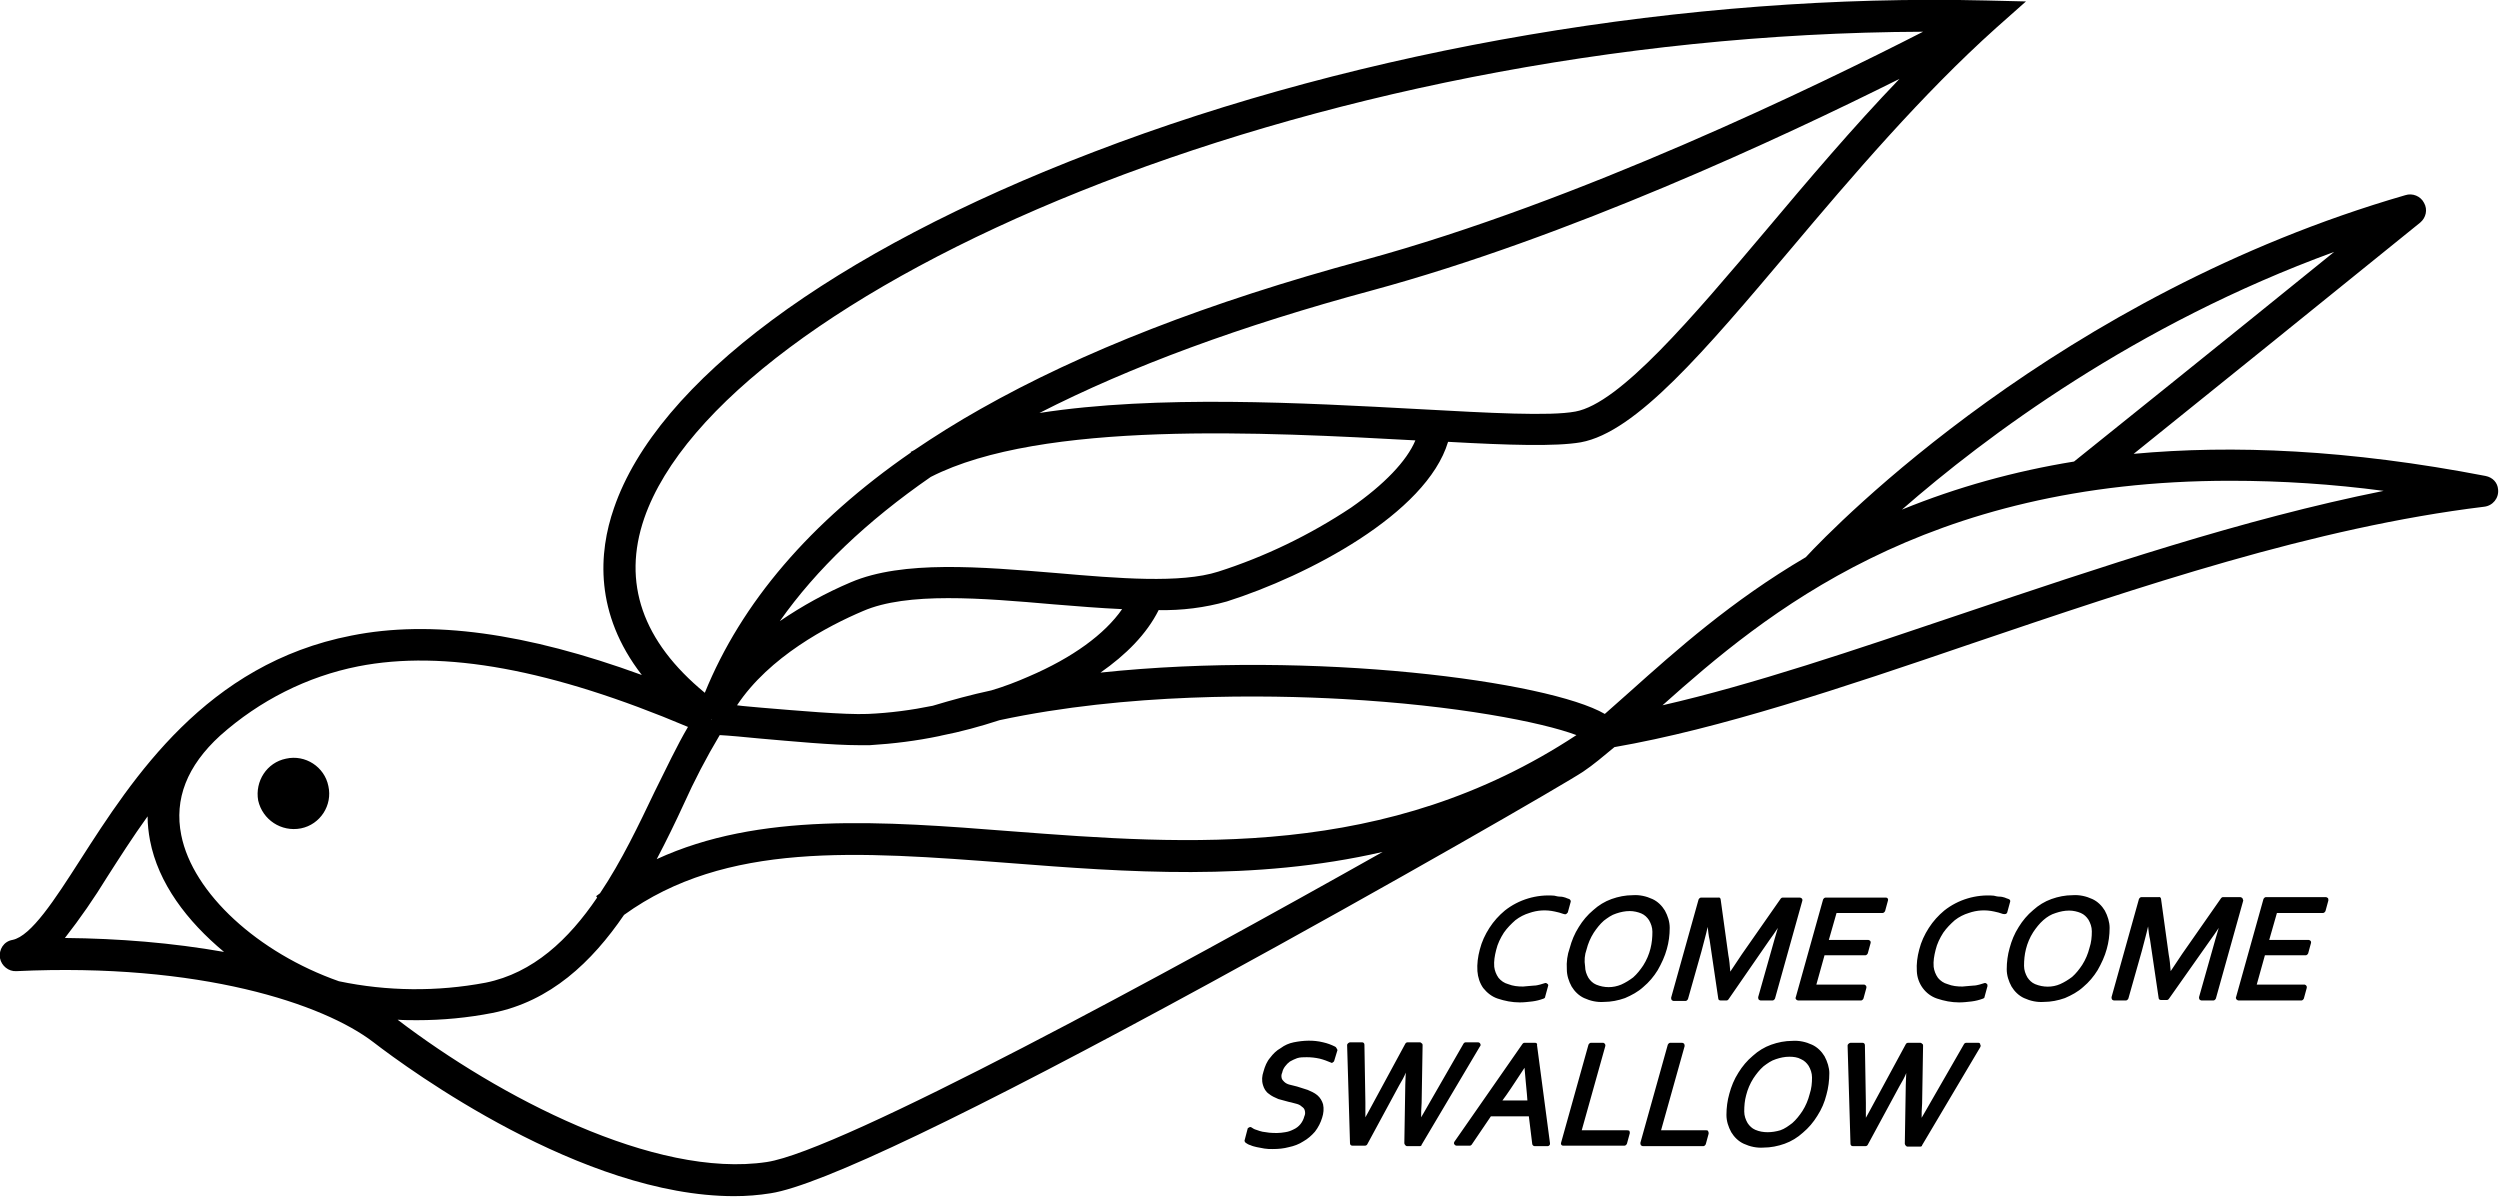 <svg width="520" height="249" viewBox="0 0 520 249" fill="none" xmlns="http://www.w3.org/2000/svg">
<path d="M517 99C488.5 93.5 464.4 92.5 443.8 94.4C457.5 83.4 484.5 61.6 503.4 46.3C504.6 45.3 505 43.6 504.2 42.2C503.5 40.8 501.8 40.1 500.3 40.6C428.4 61.4 381.7 109.3 375.6 115.9C360.1 125 348.5 135.4 339.1 143.8C337.2 145.5 335.5 147 333.8 148.5C322.1 141.7 273.4 135.2 228.9 139.9C234.2 136.2 238.5 131.9 241 126.9C245.8 127 250.6 126.4 255.2 125.1C271.9 119.8 296.7 106.9 301.2 91.9C313.8 92.6 323.6 92.9 328.8 92C340.3 89.9 354.5 73.1 372.4 51.9C385.2 36.7 399.8 19.6 415.2 5.8L421.4 0.3L413.1 0.1C351.2 -1.4 283.5 10.1 227.5 31.6C173.1 52.4 136.7 79.4 127.7 105.7C124.5 114.9 123.6 127.6 133.5 140.4C109.4 131.6 89.6 128.9 73.1 132.2C42.9 138.1 27.7 161.7 16.6 179C11.4 187.1 6.5 194.7 2.6 195.5C0.8 195.8 -0.3 197.5 0 199.3C0.3 200.9 1.8 202.1 3.4 202C41.6 200.2 67.3 208.8 77.7 216.8C85.1 222.5 121.1 248.8 152.7 248.8C155.3 248.8 157.8 248.6 160.3 248.2C170.6 246.6 201.4 231.9 251.8 204.4C289.2 184 325.9 162.8 329.3 160.5C331.4 159.1 333.5 157.3 335.8 155.4C357.7 151.6 383.1 143.1 410 133.9C445.1 122 481.4 109.7 516.7 105.4C518.5 105.2 519.8 103.6 519.6 101.8C519.5 100.4 518.5 99.3 517 99ZM279.4 145.4C302.9 146.7 320.7 150.2 327.9 152.9C288.4 178.9 247 175.7 210.3 172.9C183.5 170.8 157.9 168.9 136.6 178.7C138.6 174.9 140.5 171 142.2 167.3C144.4 162.4 146.9 157.6 149.7 152.9C151.6 153 154.9 153.3 157.9 153.6C164.8 154.2 173.2 155 178.7 155C179.5 155 180.2 155 180.9 155C185.8 154.7 190.6 154.1 195.4 153.1L195.8 153C199.9 152.2 203.9 151.1 207.9 149.8C234.5 144.1 263.3 144.5 279.4 145.4ZM147.9 149.6H148V149.7L147.9 149.6ZM214 140.7C211.5 141.8 208.9 142.8 206.2 143.6C202 144.5 198 145.6 194 146.8C189.6 147.7 185.1 148.3 180.5 148.5C175.6 148.7 165.7 147.8 158.4 147.2C156.4 147 154.7 146.9 153.3 146.7C160 136.6 172.2 130.2 179.5 127.1C188.7 123.1 204.2 124.4 219.1 125.7C224 126.1 228.9 126.5 233.4 126.7C229.8 131.9 223.1 136.8 214 140.7ZM281 105.6C272.4 111.3 263.1 115.8 253.4 118.9C245.6 121.4 232.5 120.3 219.8 119.2C204 117.9 187.8 116.5 177 121.1C171.8 123.3 166.9 126 162.2 129.2C169.8 118.4 180.3 108.4 193.6 99.2C216.7 87.4 263.2 89.9 294.4 91.6C292.6 95.9 287.9 100.8 281 105.6ZM367.5 47.7C351.8 66.3 336.9 83.9 327.7 85.6C322.4 86.6 309.8 85.9 295.2 85.1C271.1 83.8 240.7 82.1 216.2 85.9C235.2 76.2 258 67.8 285.4 60.4C326 49.4 370.3 28.8 395.1 16.4C385.3 26.6 376 37.6 367.5 47.7ZM134 107.8C150.2 61 270.7 7.1 400 6.6C378.1 17.8 328.5 41.9 283.7 54.1C251.2 62.9 225.1 73.1 203.9 85.1C199.1 87.8 194.5 90.7 190.2 93.6C189.9 93.8 189.6 93.9 189.4 94L189.5 94.1C168.5 108.6 154.2 125.4 146.6 144.1C133.6 133.4 129.4 121.2 134 107.8ZM74.5 138.6C92.3 135.1 114.7 139.2 143.1 151.2C140.8 155.1 138.6 159.8 136.2 164.6C132.9 171.5 129.3 179.1 124.8 185.8C124.5 186 124.3 186.2 124 186.4L124.2 186.7C118.3 195.4 110.9 202.4 101 204.4C90.9 206.3 80.5 206.2 70.5 204.1C53.7 198.2 40.1 185.8 37.7 173.7C36.2 166.2 38.9 159.3 45.8 153C54 145.7 63.9 140.7 74.5 138.6ZM13.5 195.1C16.7 191 19.6 186.8 22.3 182.4C24.8 178.5 27.6 174.1 30.7 169.8C30.7 171.5 30.9 173.2 31.2 174.8C32.9 183.7 38.9 191.6 46.6 198C35.8 196.1 24.7 195.2 13.5 195.1ZM159.5 241.7C136.2 245.2 103.7 228.1 82.7 212.1C84 212.2 85.4 212.2 86.8 212.2C92 212.2 97.3 211.7 102.4 210.7C114.5 208.3 123.1 200.1 129.8 190.3C151 175 178.3 177.1 209.8 179.5C234.2 181.4 260.7 183.4 287.6 177.2C243.4 202.1 174.8 239.4 159.5 241.7ZM485.5 52.4C462.2 71.3 435 93.1 431.4 96C419.1 98 407.1 101.3 395.6 106C413 90.8 444.1 67.5 485.5 52.4ZM408 127.7C385.8 135.2 364.6 142.4 345.8 146.7C367.2 127.6 400.2 100 463.9 100C474.6 100 485.2 100.7 495.8 102.1C466.4 108 436.8 118 408 127.7ZM62.6 172.3C66.6 171.5 69.2 167.5 68.3 163.5C67.5 159.5 63.5 156.9 59.5 157.8C55.5 158.6 53 162.5 53.7 166.5C54.6 170.5 58.5 173.1 62.6 172.3ZM325.8 190.1C325.9 190 326 189.9 326.1 189.8L326.7 187.6C326.8 187.4 326.6 187.1 326.4 187C326.1 186.9 325.8 186.8 325.6 186.7C325.3 186.6 324.9 186.5 324.5 186.5C324.1 186.5 323.7 186.4 323.3 186.3C319.6 186 315.9 187.1 313 189.4C311.8 190.4 310.7 191.6 309.8 193C308.9 194.4 308.2 195.9 307.8 197.5C307.4 199 307.2 200.5 307.3 202C307.4 203.3 307.8 204.5 308.5 205.5C309.3 206.5 310.3 207.3 311.5 207.7C313 208.2 314.5 208.5 316.1 208.5C317 208.5 317.8 208.4 318.7 208.3C319.5 208.2 320.3 208 321.1 207.7C321.3 207.6 321.4 207.5 321.4 207.3L322 205.1C322.1 204.9 322 204.7 321.8 204.6C321.7 204.5 321.5 204.4 321.3 204.5C321 204.6 320.6 204.7 320.3 204.8C319.9 204.9 319.5 205 319.1 205C318.7 205 318.3 205.1 317.9 205.1C317.5 205.1 317.2 205.2 316.8 205.2C315.7 205.2 314.7 205.1 313.7 204.7C312.9 204.5 312.2 204 311.7 203.4C311.2 202.7 310.9 201.9 310.8 201.1C310.7 199.9 310.9 198.8 311.2 197.6C311.5 196.3 312.1 195.1 312.8 194C313.5 193 314.3 192.2 315.2 191.4C316.1 190.7 317.1 190.2 318.1 189.9C319.8 189.3 321.6 189.2 323.4 189.6C324 189.7 324.6 189.9 325.2 190.1C325.5 190.2 325.6 190.2 325.8 190.1ZM325.9 201.6C325.9 202.9 326.3 204.1 326.9 205.2C327.5 206.2 328.4 207.1 329.5 207.6C330.8 208.2 332.2 208.5 333.6 208.4C335.1 208.4 336.6 208.1 338 207.6C339.4 207 340.7 206.3 341.8 205.3C343 204.3 344 203.1 344.8 201.8C345.6 200.4 346.3 198.9 346.7 197.4C347.1 196 347.3 194.5 347.3 193C347.3 191.7 346.9 190.5 346.3 189.4C345.7 188.4 344.8 187.5 343.7 187C342.4 186.4 341 186.1 339.6 186.2C338.1 186.2 336.6 186.5 335.2 187C333.8 187.5 332.5 188.3 331.4 189.3C330.2 190.3 329.2 191.5 328.4 192.8C327.5 194.2 326.9 195.7 326.5 197.2C326 198.6 325.8 200.1 325.9 201.6ZM330 197.5C330.3 196.3 330.8 195.1 331.5 194C332.1 193.1 332.8 192.2 333.6 191.5C334.4 190.9 335.2 190.3 336.2 190C337.1 189.7 338 189.5 339 189.5C339.8 189.5 340.7 189.7 341.4 190C342.1 190.3 342.6 190.8 343 191.4C343.4 192.1 343.7 192.9 343.7 193.8C343.7 195 343.6 196.1 343.3 197.3C343 198.5 342.5 199.7 341.8 200.8C341.2 201.7 340.5 202.6 339.7 203.3C338.9 203.9 338.1 204.4 337.2 204.8C335.5 205.5 333.7 205.5 332 204.8C331.3 204.5 330.8 204 330.4 203.4C330 202.7 329.7 201.9 329.7 201C329.5 199.8 329.6 198.6 330 197.5ZM368 195.6C368.6 194.8 369.2 193.9 369.8 193C369.3 194.6 368.9 196.1 368.5 197.5L365.7 207.4C365.7 207.6 365.7 207.7 365.8 207.9C365.9 208 366.1 208.1 366.2 208.1H368.7C368.9 208.1 369.1 207.9 369.2 207.7L374.9 187.3C374.9 187.1 374.9 187 374.8 186.9C374.7 186.8 374.5 186.7 374.4 186.7H370.8C370.6 186.7 370.5 186.8 370.4 186.9L362.3 198.5C361.7 199.4 360.9 200.6 359.9 202.1C359.8 200.8 359.7 199.7 359.5 198.7L357.9 187.1C357.9 186.8 357.6 186.6 357.4 186.7H353.8C353.6 186.7 353.4 186.9 353.3 187.1L347.6 207.5C347.6 207.7 347.6 207.8 347.7 208C347.8 208.1 348 208.2 348.1 208.2H350.6C350.8 208.2 351 208 351.1 207.8L353.9 197.9C354.3 196.3 354.8 194.6 355.2 192.8C355.3 193.7 355.4 194.7 355.6 195.5L357.4 207.7C357.4 208 357.7 208.1 357.9 208.1H359.1C359.3 208.1 359.4 208 359.5 207.9L368 195.6ZM373.6 207.9C373.7 208 373.9 208.1 374 208.1H387.1C387.3 208.1 387.5 207.9 387.6 207.7L388.2 205.5C388.3 205.2 388.1 204.9 387.8 204.8H387.7H377.8L379.5 198.7H388C388.2 198.7 388.4 198.5 388.5 198.3L389.1 196.1C389.1 195.9 389.1 195.8 389 195.7C388.9 195.6 388.7 195.5 388.6 195.5H380.4L382 189.9H391.6C391.8 189.9 392 189.7 392.1 189.5L392.7 187.3C392.8 187 392.6 186.7 392.3 186.7H392.2H379.7C379.5 186.7 379.3 186.9 379.2 187.1L373.5 207.5C373.4 207.6 373.5 207.7 373.6 207.9ZM417.5 189.8L418.1 187.6C418.2 187.4 418.1 187.1 417.8 187C417.5 186.9 417.2 186.8 417 186.7C416.7 186.6 416.3 186.5 415.9 186.5C415.5 186.5 415.1 186.4 414.7 186.3C411 186 407.3 187.1 404.4 189.4C403.2 190.4 402.1 191.6 401.2 193C400.3 194.4 399.6 195.9 399.2 197.5C398.8 199 398.6 200.5 398.7 202C398.8 204.6 400.5 206.9 402.9 207.7C404.4 208.2 405.9 208.5 407.5 208.5C408.4 208.5 409.2 208.4 410.1 208.3C410.9 208.2 411.7 208 412.5 207.7C412.7 207.6 412.8 207.5 412.8 207.3L413.4 205.1C413.4 204.9 413.4 204.7 413.2 204.6C413.1 204.5 412.9 204.4 412.7 204.5C412.4 204.6 412 204.7 411.7 204.8C411.3 204.9 410.9 205 410.5 205C410.1 205 409.7 205.1 409.3 205.1C408.9 205.1 408.6 205.2 408.2 205.2C407.1 205.2 406.1 205.1 405.1 204.7C404.3 204.5 403.6 204 403.1 203.4C402.6 202.7 402.3 201.9 402.2 201.1C402.1 199.9 402.3 198.8 402.6 197.6C402.9 196.3 403.5 195.1 404.2 194C404.9 193 405.7 192.2 406.6 191.4C407.5 190.7 408.5 190.2 409.5 189.9C411.2 189.3 413 189.2 414.8 189.6C415.4 189.7 416 189.9 416.6 190.1C417.1 190.2 417.4 190.1 417.5 189.8ZM437.8 189.4C437.2 188.4 436.3 187.5 435.2 187C433.9 186.4 432.5 186.1 431.1 186.2C429.6 186.2 428.1 186.5 426.7 187C425.3 187.5 424 188.3 422.9 189.3C421.7 190.3 420.7 191.5 419.9 192.8C419 194.2 418.4 195.7 418 197.2C417.6 198.6 417.4 200.1 417.4 201.6C417.4 202.9 417.8 204.1 418.4 205.2C419 206.2 419.9 207.1 421 207.6C422.3 208.2 423.7 208.5 425.1 208.4C426.6 208.4 428.1 208.1 429.5 207.6C430.9 207 432.2 206.3 433.3 205.3C434.5 204.3 435.5 203.1 436.3 201.8C437.1 200.4 437.8 198.9 438.2 197.4C438.6 196 438.8 194.5 438.8 193C438.8 191.8 438.4 190.5 437.8 189.4ZM423.3 204.7C422.6 204.4 422.1 203.9 421.7 203.3C421.3 202.6 421 201.8 421 200.9C421 199.7 421.1 198.6 421.4 197.4C421.7 196.2 422.2 195 422.9 193.9C423.5 193 424.2 192.1 425 191.4C425.8 190.7 426.6 190.2 427.6 189.9C428.5 189.6 429.4 189.4 430.4 189.4C431.2 189.4 432.1 189.6 432.8 189.9C433.5 190.2 434 190.7 434.4 191.3C434.8 192 435.1 192.8 435.1 193.7C435.1 194.9 435 196 434.6 197.2C434.3 198.4 433.8 199.6 433.1 200.7C432.5 201.6 431.8 202.5 431 203.2C430.2 203.8 429.4 204.3 428.5 204.7C426.9 205.4 425 205.4 423.3 204.7ZM466.4 186.8C466.3 186.7 466.1 186.6 466 186.6H462.4C462.2 186.6 462.1 186.7 462 186.8L453.9 198.4C453.3 199.3 452.5 200.5 451.5 202C451.4 200.7 451.3 199.6 451.1 198.6L449.5 187C449.5 186.7 449.2 186.5 449 186.6H445.4C445.2 186.6 445 186.8 444.9 187L439.2 207.4C439.2 207.6 439.2 207.7 439.3 207.9C439.4 208 439.6 208.1 439.7 208.1H442.2C442.4 208.1 442.6 207.9 442.7 207.7L445.5 197.8C445.9 196.2 446.4 194.5 446.8 192.7C446.9 193.6 447 194.6 447.2 195.4L449 207.6C449 207.9 449.3 208 449.5 208H450.7C450.9 208 451 207.9 451.1 207.8L459.7 195.6C460.3 194.8 460.9 193.9 461.5 193C461 194.6 460.6 196.1 460.2 197.5L457.4 207.4C457.4 207.6 457.4 207.7 457.5 207.9C457.6 208 457.8 208.1 457.9 208.1H460.4C460.6 208.1 460.8 207.9 460.9 207.7L466.6 187.3C466.5 187.1 466.5 186.9 466.4 186.8ZM484.2 186.8C484.1 186.7 483.9 186.6 483.8 186.6H471.3C471.1 186.6 470.9 186.8 470.8 187L465.1 207.4C465 207.6 465.1 207.7 465.2 207.9C465.3 208 465.5 208.1 465.6 208.1H478.7C478.9 208.1 479.1 207.9 479.2 207.7L479.8 205.5C479.9 205.2 479.7 204.9 479.4 204.8H479.3H469.4L471.1 198.7H479.6C479.8 198.7 480 198.5 480.1 198.3L480.7 196.1C480.7 195.9 480.7 195.8 480.6 195.7C480.5 195.6 480.3 195.5 480.2 195.5H472L473.6 189.9H483.2C483.4 189.9 483.6 189.7 483.7 189.5L484.3 187.3C484.3 187.1 484.3 186.9 484.2 186.8ZM277.7 217.7C276.9 217.3 276.1 217 275.2 216.8C273.2 216.3 271.1 216.4 269.1 216.8C268.1 217 267.2 217.4 266.4 218C265.5 218.5 264.8 219.2 264.2 220C263.5 220.8 263.1 221.8 262.8 222.9C262.5 223.8 262.4 224.7 262.7 225.7C262.9 226.4 263.3 227.1 263.9 227.5C264.5 228 265.2 228.3 265.9 228.6C266.6 228.8 267.4 229 268.1 229.2C268.7 229.3 269.2 229.5 269.7 229.6C270.1 229.7 270.5 229.9 270.8 230.2C271.1 230.4 271.3 230.6 271.4 231C271.5 231.4 271.5 231.8 271.3 232.2C271 233.4 270.2 234.4 269.1 234.9C268.5 235.2 268 235.4 267.3 235.5C266.2 235.7 265.1 235.7 264 235.6C263.5 235.5 263.1 235.5 262.6 235.4C262.2 235.3 261.8 235.2 261.3 235C260.9 234.9 260.6 234.7 260.3 234.5C260.2 234.4 260 234.4 259.8 234.5C259.6 234.6 259.5 234.7 259.5 234.8L258.9 237.1C258.8 237.3 258.9 237.5 259.1 237.7C259.4 237.9 259.7 238.1 260.1 238.2C260.5 238.4 261 238.5 261.4 238.6C261.9 238.7 262.5 238.8 263 238.9C263.6 239 264.1 239 264.7 239C265.9 239 267 238.9 268.1 238.6C269.1 238.4 270.2 238 271.1 237.4C272 236.9 272.8 236.2 273.5 235.4C274.2 234.5 274.7 233.5 275 232.5C275.3 231.6 275.4 230.6 275.2 229.7C275 229 274.6 228.3 274 227.8C273.4 227.3 272.7 227 272 226.7C271.3 226.5 270.5 226.2 269.8 226C269.3 225.9 268.7 225.7 268.2 225.6C267.8 225.5 267.4 225.3 267.1 225C266.9 224.8 266.7 224.6 266.6 224.3C266.5 223.9 266.5 223.5 266.7 223.1C266.8 222.6 267 222.2 267.3 221.8C267.6 221.4 267.9 221.1 268.3 220.8C268.8 220.5 269.3 220.3 269.8 220.1C270.4 219.9 271.1 219.9 271.8 219.9C272.7 219.9 273.6 220 274.5 220.2C275.3 220.4 276.1 220.7 276.8 221C276.9 221.1 277.1 221.1 277.2 221C277.3 220.9 277.5 220.8 277.5 220.7L278.2 218.4C278 218 277.9 217.8 277.7 217.7ZM307.9 217.1C307.8 216.9 307.6 216.8 307.4 216.8H304.9C304.7 216.8 304.5 216.9 304.4 217.1L297.5 229.1C296.8 230.3 296.2 231.4 295.6 232.4C295.6 231.6 295.6 230.6 295.7 229.4L295.9 217.4C295.9 217.3 295.9 217.1 295.7 217C295.6 216.9 295.5 216.8 295.3 216.8H292.8C292.6 216.8 292.4 216.9 292.3 217.1L285.8 229.1C285.4 229.8 285 230.6 284.5 231.5C284.3 231.8 284.2 232.1 284 232.4C284 231.4 284 230.4 284 229.3L283.8 217.3C283.8 217 283.6 216.8 283.3 216.8H280.8C280.7 216.8 280.5 216.9 280.4 217C280.3 217.1 280.2 217.2 280.2 217.4L280.8 237.8C280.8 238.1 281 238.3 281.3 238.3H283.9C284.1 238.3 284.3 238.2 284.4 238L291 225.8C291.6 224.8 292.1 223.9 292.4 223.1C292.4 223.8 292.3 224.6 292.3 225.6L292.1 237.8C292.1 237.9 292.2 238.1 292.3 238.2C292.4 238.3 292.5 238.4 292.7 238.4H295.3C295.5 238.4 295.7 238.3 295.7 238.1L307.8 217.7C308 217.5 308 217.3 307.9 217.1ZM319.3 216.9H317.1C316.9 216.9 316.8 217 316.7 217.1L302.5 237.5C302.4 237.7 302.4 237.9 302.5 238C302.6 238.2 302.8 238.3 303 238.3H305.7C305.9 238.3 306 238.2 306.1 238.1L310.1 232.2H318L318.7 237.9C318.7 238.2 319 238.4 319.2 238.4H321.9C322.1 238.4 322.2 238.3 322.3 238.2C322.4 238.1 322.4 237.9 322.4 237.8L319.7 217.4C319.8 217.1 319.6 216.9 319.3 216.9ZM317.7 228.9H312.5L313.3 227.8C314.5 226.1 315.7 224.2 317.1 222.1C317.3 224 317.4 225.9 317.6 227.6L317.7 228.9ZM338.4 235.1H329L333.9 217.6C334 217.3 333.8 217 333.5 216.9H333.4H330.9C330.7 216.9 330.5 217.1 330.4 217.3L324.7 237.7C324.6 238 324.8 238.3 325.1 238.3C325.2 238.3 325.2 238.3 325.3 238.3H337.9C338.1 238.3 338.3 238.1 338.4 237.9L339 235.7C339 235.5 339 235.4 338.9 235.2C338.7 235.1 338.6 235.1 338.4 235.1ZM354.9 235.1H345.5L350.4 217.6C350.4 217.4 350.4 217.3 350.3 217.1C350.2 217 350 216.9 349.9 216.9H347.4C347.2 216.9 347 217.1 346.9 217.3L341.2 237.7C341.2 237.9 341.2 238 341.3 238.2C341.4 238.3 341.6 238.4 341.7 238.4H354.3C354.5 238.4 354.7 238.2 354.8 238L355.4 235.8C355.4 235.6 355.4 235.5 355.3 235.3C355.2 235.1 355.1 235.1 354.9 235.1ZM379.5 219.7C378.9 218.7 378 217.8 376.9 217.3C375.6 216.7 374.2 216.4 372.8 216.5C371.3 216.5 369.8 216.8 368.4 217.3C367 217.8 365.7 218.6 364.6 219.6C363.4 220.6 362.4 221.8 361.6 223.1C360.7 224.5 360.1 226 359.7 227.5C359.3 228.9 359.1 230.4 359.1 231.9C359.1 233.2 359.5 234.4 360.1 235.5C360.7 236.5 361.6 237.4 362.7 237.9C364 238.5 365.4 238.8 366.8 238.7C368.3 238.7 369.8 238.4 371.2 237.9C372.6 237.4 373.9 236.6 375 235.6C376.2 234.6 377.2 233.4 378 232.1C378.9 230.7 379.5 229.3 379.9 227.7C380.3 226.3 380.5 224.7 380.5 223.2C380.5 222.1 380.1 220.8 379.5 219.7ZM365.1 235C364.4 234.7 363.9 234.2 363.5 233.6C363.1 232.9 362.8 232.1 362.8 231.2C362.8 230 362.9 228.9 363.2 227.8C363.5 226.6 364 225.4 364.7 224.3C365.3 223.4 366 222.5 366.8 221.8C367.6 221.2 368.4 220.6 369.4 220.3C370.3 220 371.2 219.8 372.2 219.8C373 219.8 373.9 219.9 374.6 220.3C375.3 220.6 375.8 221.1 376.2 221.7C376.6 222.4 376.9 223.2 376.9 224.1C376.9 225.3 376.8 226.4 376.4 227.6C376.1 228.8 375.6 230 374.9 231.1C374.3 232 373.6 232.9 372.8 233.6C372 234.2 371.2 234.8 370.3 235.1C368.6 235.6 366.7 235.7 365.1 235ZM411.5 216.9H409C408.8 216.9 408.6 217 408.5 217.2L401.6 229.2C400.9 230.4 400.3 231.5 399.7 232.5C399.7 231.7 399.7 230.7 399.8 229.5L400 217.5C400 217.4 400 217.2 399.8 217.1C399.7 217 399.6 216.9 399.4 216.9H396.9C396.7 216.9 396.5 217 396.4 217.2L389.9 229.2C389.5 229.9 389.1 230.7 388.6 231.6C388.4 231.9 388.3 232.2 388.1 232.5C388.1 231.5 388.1 230.5 388.1 229.4L387.9 217.4C387.9 217.1 387.7 216.9 387.4 216.9H384.9C384.8 216.9 384.6 217 384.5 217.1C384.4 217.2 384.3 217.3 384.3 217.5L384.9 237.9C384.9 238.2 385.1 238.4 385.4 238.4H388C388.2 238.4 388.4 238.3 388.5 238.1L395.1 225.9C395.7 224.9 396.2 224 396.5 223.2C396.5 223.9 396.4 224.7 396.4 225.7L396.2 237.9C396.2 238 396.3 238.2 396.4 238.3C396.5 238.4 396.6 238.5 396.8 238.5H399.4C399.6 238.5 399.8 238.4 399.8 238.2L411.9 217.8C412 217.6 412 217.4 411.9 217.3C411.9 217 411.7 216.9 411.5 216.9Z" fill="black"/>
</svg>
